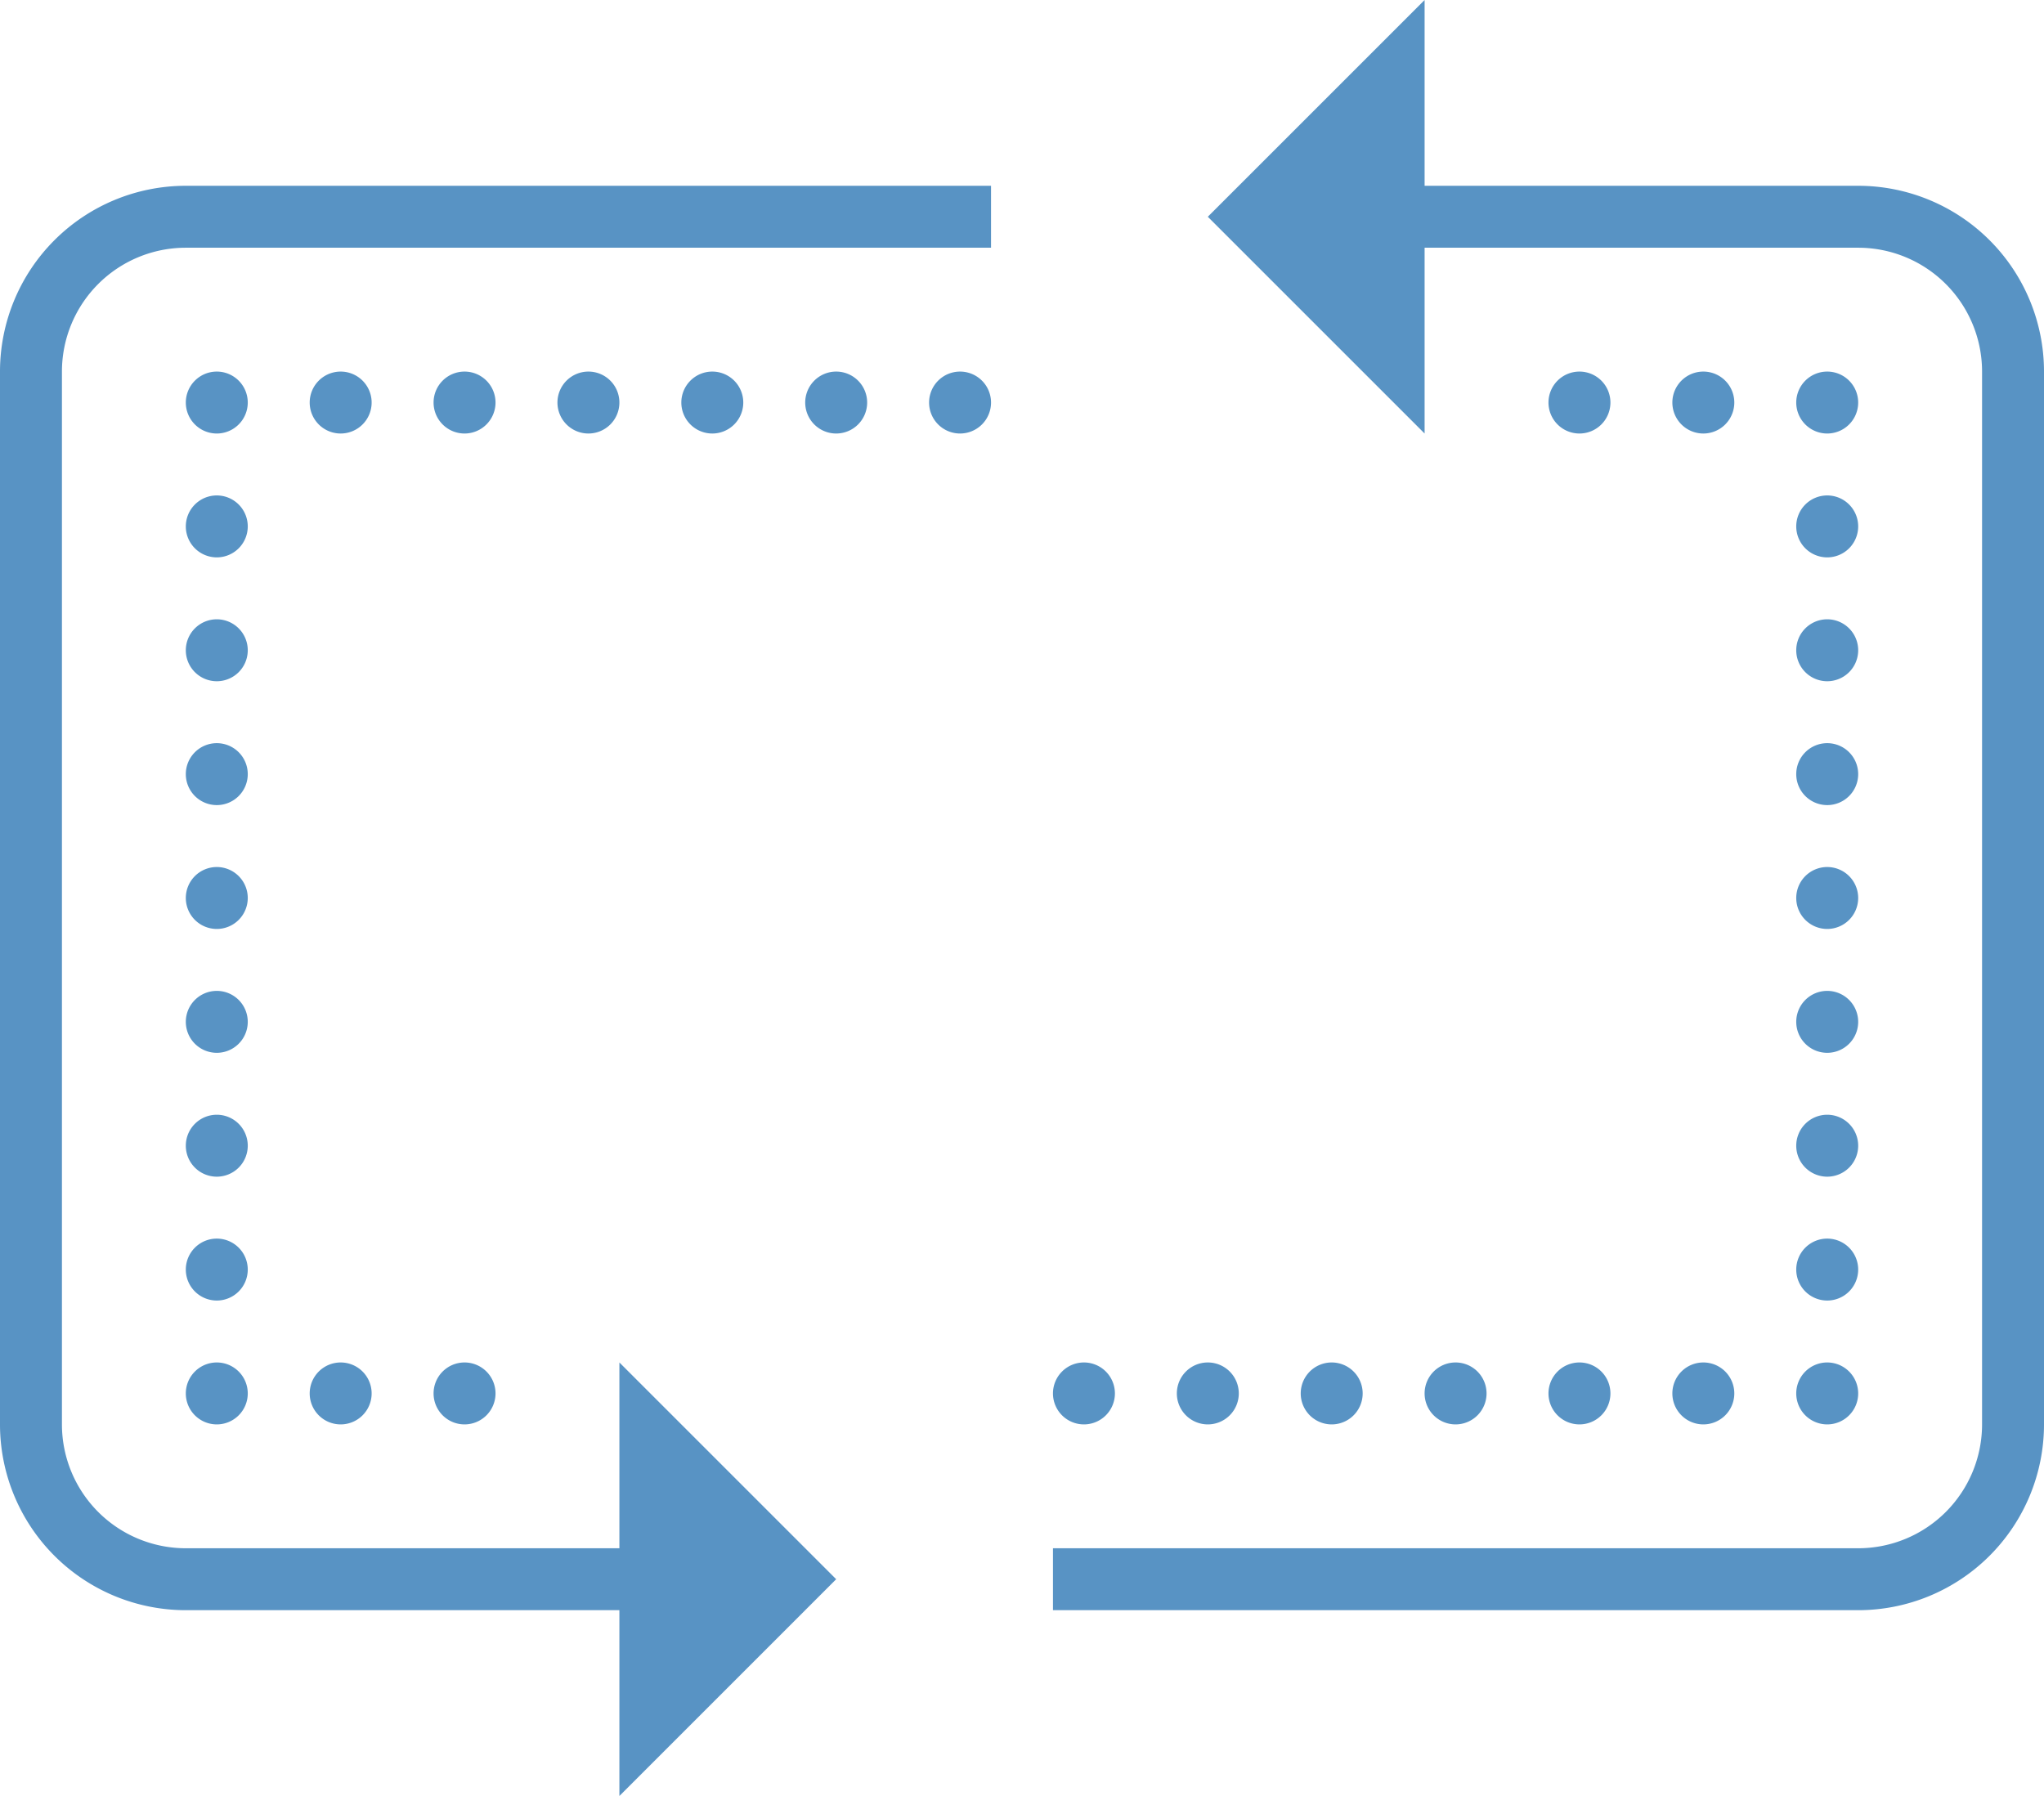 <?xml version="1.0" encoding="UTF-8"?>
<svg xmlns="http://www.w3.org/2000/svg" width="66" height="58" viewBox="0 0 66 58">
  <path id="Path_169" data-name="Path 169" d="M799,3616.038a1,1,0,1,0,1,1,1,1,0,0,0-1-1m-4,0a1,1,0,1,0,1,1,1,1,0,0,0-1-1m-4,0a1,1,0,1,0,1,1,1,1,0,0,0-1-1m-4,0a1,1,0,1,0,1,1,1,1,0,0,0-1-1m-4,0a1,1,0,1,0,1,1,1,1,0,0,0-1-1m-4,0a1,1,0,1,0,1,1,1,1,0,0,0-1-1m-4,0a1,1,0,1,0,1,1,1,1,0,0,0-1-1m-20,0a1,1,0,1,0,1,1,1,1,0,0,0-1-1m-4,0a1,1,0,1,0,1,1,1,1,0,0,0-1-1m-4,0a1,1,0,1,0,1,1,1,1,0,0,0-1-1m52-4a1,1,0,1,0,1,1,1,1,0,0,0-1-1m-52,0a1,1,0,1,0,1,1,1,1,0,0,0-1-1m52-4a1,1,0,1,0,1,1,1,1,0,0,0-1-1m-52,0a1,1,0,1,0,1,1,1,1,0,0,0-1-1m52-4a1,1,0,1,0,1,1,1,1,0,0,0-1-1m-52,0a1,1,0,1,0,1,1,1,1,0,0,0-1-1m52-4a1,1,0,1,0,1,1,1,1,0,0,0-1-1m-52,0a1,1,0,1,0,1,1,1,1,0,0,0-1-1m52-4a1,1,0,1,0,1,1,1,1,0,0,0-1-1m-52,0a1,1,0,1,0,1,1,1,1,0,0,0-1-1m52-4a1,1,0,1,0,1,1,1,1,0,0,0-1-1m-52,0a1,1,0,1,0,1,1,1,1,0,0,0-1-1m52-4a1,1,0,1,0,1,1,1,1,0,0,0-1-1m-52,0a1,1,0,1,0,1,1,1,1,0,0,0-1-1m52-4a1,1,0,1,0,1,1,1,1,0,0,0-1-1m-4,0a1,1,0,1,0,1,1,1,1,0,0,0-1-1m-4,0a1,1,0,1,0,1,1,1,1,0,0,0-1-1m-20,0a1,1,0,1,0,1,1,1,1,0,0,0-1-1m-4,0a1,1,0,1,0,1,1,1,1,0,0,0-1-1m-4,0a1,1,0,1,0,1,1,1,1,0,0,0-1-1m-4,0a1,1,0,1,0,1,1,1,1,0,0,0-1-1m-4,0a1,1,0,1,0,1,1,1,1,0,0,0-1-1m-4,0a1,1,0,1,0,1,1,1,1,0,0,0-1-1m-4,0a1,1,0,1,0,1,1,1,1,0,0,0-1-1m-1-6a6,6,0,0,0-6,6v34a6,6,0,0,0,6,6h14v6l7-7-7-7v6H746a4,4,0,0,1-4-4v-34a4,4,0,0,1,4-4h26v-2Zm40-6-7,7,7,7v-6h14a4,4,0,0,1,4,4v34a4,4,0,0,1-4,4H774v2h26a6,6,0,0,0,6-6v-34a6,6,0,0,0-6-6H786Z" transform="translate(-740 -3572.038)" fill="#5893c4"></path>
</svg>
